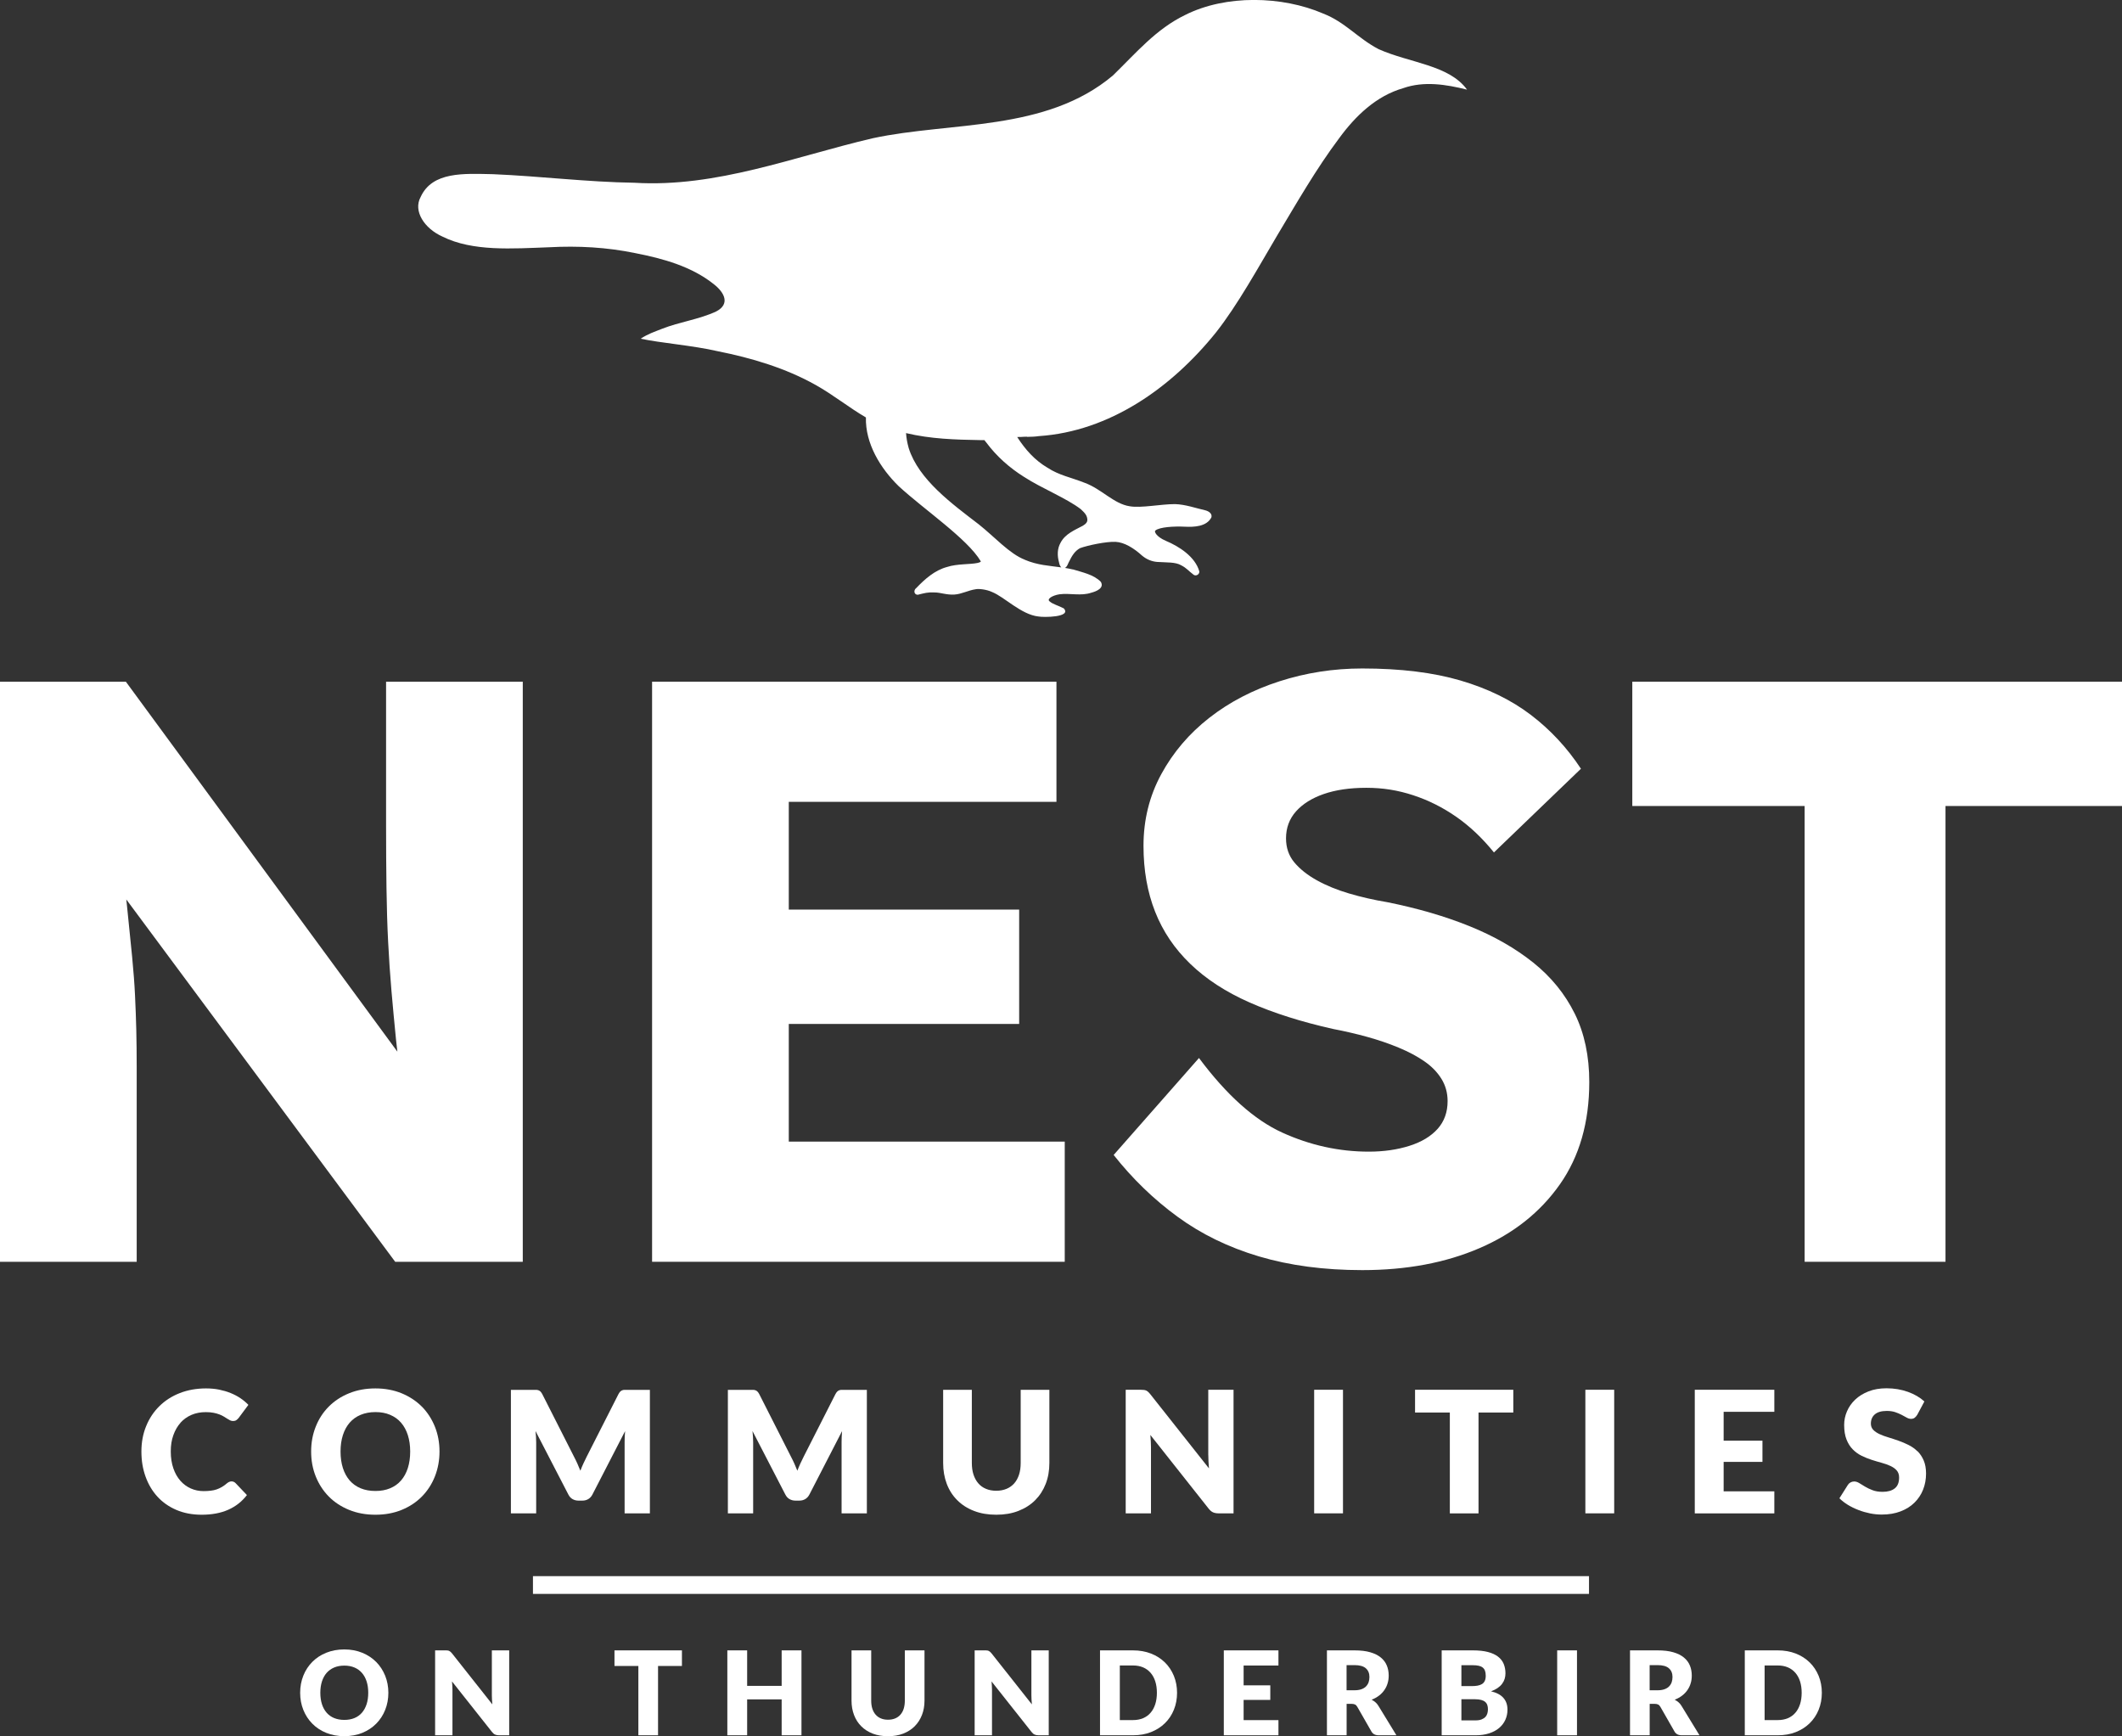 <?xml version="1.0" encoding="UTF-8"?>
<svg id="Layer_1" xmlns="http://www.w3.org/2000/svg" viewBox="0 0 473.45 387.32">
  <rect x="0" y="0" width="473.45" height="387.32" fill="#333333" stroke="none"/>
  <defs>
    <style>
      .cls-1 {
        fill: #fff;
      }
    </style>
  </defs>
  <g>
    <path class="cls-1" d="M30.13,222.14c-.12-2.59-.34-5.48-.65-8.69-.31-3.2-.68-6.87-1.11-11-.06-.58-.12-1.18-.19-1.79l59.99,80.83h28.47v-129.41h-30.5v31.98c0,5.06.03,9.74.09,14.05.06,4.32.18,8.32.37,12.02.19,3.7.43,7.34.74,10.91.31,3.58.65,7.21,1.02,10.91.09.86.2,1.77.3,2.66l-60.57-82.52H0v129.41h30.5v-43.26c0-3.08-.03-5.88-.09-8.41-.06-2.52-.16-5.08-.28-7.67Z"/>
    <polygon class="cls-1" points="175.99 228.43 227.39 228.43 227.39 202.92 175.99 202.92 175.99 178.88 235.71 178.88 235.71 152.08 145.49 152.08 145.49 281.49 237.56 281.49 237.56 254.68 175.99 254.68 175.99 228.43"/>
    <path class="cls-1" d="M351.34,226.12c-2.16-4.37-5.24-8.16-9.24-11.37-4.01-3.2-8.75-5.92-14.23-8.13-5.49-2.22-11.62-4-18.39-5.36-2.96-.49-5.79-1.14-8.5-1.94-2.71-.8-5.12-1.79-7.21-2.96-2.1-1.17-3.76-2.5-4.99-3.97-1.23-1.48-1.85-3.26-1.85-5.36,0-2.34.74-4.34,2.22-6.01,1.48-1.66,3.54-2.96,6.19-3.88,2.65-.92,5.82-1.39,9.52-1.39s7.05.55,10.44,1.66c3.39,1.11,6.59,2.71,9.61,4.81,3.02,2.1,5.82,4.75,8.41,7.95l19.41-18.67c-3.08-4.68-6.81-8.69-11.18-12.02-4.38-3.33-9.61-5.88-15.71-7.67-6.1-1.79-13.4-2.68-21.91-2.68-6.41,0-12.57.96-18.49,2.87-5.92,1.91-11.13,4.62-15.62,8.13-4.5,3.51-8.07,7.7-10.72,12.57-2.65,4.87-3.97,10.2-3.97,15.99,0,5.42.86,10.32,2.59,14.7,1.72,4.38,4.34,8.26,7.86,11.65,3.51,3.39,7.92,6.26,13.22,8.6,5.3,2.34,11.52,4.32,18.67,5.92,2.59.49,5.11,1.08,7.58,1.76,2.46.68,4.81,1.48,7.02,2.4,2.22.92,4.13,1.94,5.73,3.05,1.6,1.11,2.87,2.4,3.79,3.88.92,1.48,1.39,3.14,1.39,4.99,0,2.47-.74,4.53-2.22,6.19-1.48,1.66-3.58,2.93-6.29,3.79-2.71.86-5.73,1.3-9.06,1.3-6.66,0-13.1-1.42-19.32-4.25-6.22-2.83-12.42-8.38-18.58-16.64l-19.04,21.63c4.19,5.3,8.93,9.89,14.24,13.77,5.3,3.88,11.37,6.84,18.21,8.87,6.84,2.03,14.51,3.05,23.02,3.05,9.86,0,18.58-1.63,26.16-4.9,7.58-3.26,13.56-8.01,17.93-14.23,4.37-6.22,6.56-13.83,6.56-22.83,0-5.79-1.08-10.88-3.24-15.25Z"/>
    <polygon class="cls-1" points="364.19 152.08 364.19 179.81 402.64 179.81 402.64 281.49 434.07 281.49 434.07 179.81 473.45 179.81 473.45 152.08 364.19 152.08"/>
    <path class="cls-1" d="M40.26,317.4c.69-.76,1.51-1.35,2.47-1.76.96-.41,2.02-.61,3.18-.61.67,0,1.25.05,1.75.15s.93.22,1.31.37c.37.14.69.3.97.47.27.17.52.33.75.47.23.15.44.27.64.37s.42.15.64.15c.34,0,.61-.07.8-.22.19-.14.35-.31.49-.48l2.16-2.9c-.52-.54-1.11-1.04-1.78-1.49s-1.4-.83-2.19-1.15-1.65-.57-2.56-.76c-.91-.18-1.89-.27-2.92-.27-2.13,0-4.08.35-5.85,1.04s-3.28,1.66-4.55,2.91c-1.27,1.25-2.26,2.73-2.96,4.46-.71,1.72-1.06,3.61-1.06,5.67s.31,3.89.93,5.61c.62,1.72,1.5,3.21,2.66,4.47,1.15,1.26,2.56,2.24,4.22,2.95,1.66.71,3.54,1.07,5.63,1.07,2.28,0,4.26-.37,5.93-1.11,1.67-.74,3.06-1.83,4.17-3.28l-2.54-2.67c-.14-.14-.28-.24-.43-.29-.15-.06-.3-.09-.45-.09-.19,0-.37.04-.55.12-.18.08-.34.19-.49.31-.38.33-.75.6-1.13.82-.37.22-.76.4-1.17.54-.41.14-.86.24-1.33.29-.48.06-1.01.09-1.59.09-1.01,0-1.96-.2-2.84-.59-.88-.39-1.66-.96-2.32-1.71s-1.19-1.67-1.57-2.77c-.38-1.1-.58-2.35-.58-3.77s.19-2.57.58-3.65c.39-1.09.92-2.01,1.61-2.77Z"/>
    <path class="cls-1" d="M94.13,313.81c-1.25-1.26-2.75-2.25-4.51-2.98-1.76-.72-3.71-1.09-5.86-1.09s-4.1.36-5.87,1.08c-1.77.72-3.28,1.71-4.53,2.97-1.26,1.26-2.23,2.75-2.91,4.47-.69,1.72-1.03,3.57-1.03,5.56s.34,3.85,1.03,5.56c.69,1.72,1.66,3.21,2.91,4.48,1.25,1.27,2.77,2.26,4.53,2.98,1.77.72,3.72,1.08,5.87,1.08s4.1-.36,5.86-1.08c1.76-.72,3.26-1.71,4.51-2.98,1.25-1.27,2.22-2.76,2.9-4.48s1.03-3.57,1.03-5.56-.34-3.83-1.03-5.55c-.69-1.71-1.66-3.2-2.9-4.47ZM90.99,327.52c-.35,1.09-.86,2.02-1.52,2.77-.66.76-1.47,1.33-2.43,1.73-.96.4-2.05.6-3.27.6s-2.34-.2-3.3-.6c-.97-.4-1.78-.98-2.44-1.73-.66-.76-1.17-1.68-1.52-2.77-.35-1.09-.53-2.32-.53-3.7s.18-2.59.53-3.68c.35-1.09.86-2.02,1.52-2.77.66-.76,1.48-1.34,2.44-1.74.96-.4,2.07-.61,3.3-.61s2.31.2,3.27.61,1.77.98,2.43,1.74c.66.76,1.17,1.68,1.52,2.77.35,1.09.53,2.32.53,3.68s-.18,2.61-.53,3.7Z"/>
    <path class="cls-1" d="M139.38,310.06c-.21,0-.39.03-.56.1-.16.06-.31.16-.44.29s-.26.32-.39.56l-7.08,13.94c-.25.49-.5,1-.74,1.53s-.47,1.06-.68,1.62c-.21-.54-.44-1.07-.67-1.59-.23-.52-.48-1.02-.73-1.5l-7.1-14c-.13-.24-.26-.43-.39-.56s-.28-.23-.44-.29c-.16-.06-.35-.1-.56-.1h-5.61v27.55h5.64v-15.86c0-.37-.01-.77-.04-1.2-.03-.43-.06-.87-.11-1.31l7.34,14.19c.23.44.53.78.92,1s.82.34,1.32.34h.87c.49,0,.93-.11,1.32-.34.38-.23.69-.56.92-1l7.3-14.17c-.08.9-.11,1.73-.11,2.5v15.86h5.64v-27.55h-5.61Z"/>
    <path class="cls-1" d="M187.79,310.06c-.21,0-.39.03-.56.1-.16.06-.31.16-.44.29s-.26.32-.39.56l-7.08,13.94c-.25.49-.5,1-.74,1.53s-.47,1.06-.68,1.62c-.21-.54-.44-1.07-.67-1.59-.23-.52-.48-1.02-.73-1.5l-7.1-14c-.13-.24-.26-.43-.39-.56s-.28-.23-.44-.29c-.16-.06-.35-.1-.56-.1h-5.61v27.55h5.64v-15.86c0-.37-.01-.77-.04-1.2-.03-.43-.06-.87-.11-1.31l7.34,14.19c.23.44.53.78.92,1s.82.34,1.32.34h.87c.49,0,.93-.11,1.32-.34.38-.23.69-.56.92-1l7.3-14.17c-.08.9-.11,1.73-.11,2.5v15.86h5.64v-27.55h-5.61Z"/>
    <path class="cls-1" d="M227.73,326.38c0,.97-.12,1.84-.37,2.6-.25.76-.6,1.41-1.07,1.94-.47.53-1.04.94-1.71,1.22-.68.28-1.44.43-2.3.43s-1.62-.14-2.3-.43c-.68-.28-1.25-.69-1.71-1.23-.47-.54-.82-1.19-1.07-1.95-.25-.76-.37-1.63-.37-2.6v-16.31h-6.4v16.33c0,1.69.27,3.24.81,4.66s1.32,2.63,2.35,3.65c1.02,1.02,2.26,1.82,3.73,2.38,1.46.57,3.12.85,4.96.85s3.48-.28,4.94-.85c1.46-.57,2.71-1.36,3.73-2.38s1.81-2.24,2.36-3.65c.55-1.41.82-2.97.82-4.66v-16.33h-6.4v16.33Z"/>
    <path class="cls-1" d="M269.59,324.63c0,.44.01.91.04,1.41s.06,1.01.11,1.54l-13.1-16.56c-.18-.21-.33-.39-.47-.51-.14-.13-.28-.22-.43-.29-.15-.07-.32-.12-.51-.14-.19-.02-.42-.04-.7-.04h-3.37v27.57h5.64v-14.78c0-.4-.01-.84-.04-1.3s-.06-.93-.1-1.41l13,16.43c.32.4.64.68.98.83.34.15.76.23,1.25.23h3.33v-27.57h-5.64v14.59Z"/>
    <rect class="cls-1" x="293.21" y="310.04" width="6.43" height="27.57"/>
    <polygon class="cls-1" points="315.72 315.12 323.48 315.12 323.48 337.62 329.88 337.62 329.88 315.12 337.64 315.12 337.64 310.04 315.72 310.04 315.72 315.12"/>
    <rect class="cls-1" x="353.72" y="310.04" width="6.43" height="27.57"/>
    <polygon class="cls-1" points="378.13 337.62 395.88 337.62 395.88 332.7 384.57 332.7 384.57 326.13 393.23 326.13 393.23 321.4 384.57 321.4 384.57 314.96 395.88 314.96 395.88 310.04 378.13 310.04 378.13 337.62"/>
    <path class="cls-1" d="M427.8,323.76c-.57-.57-1.23-1.03-1.97-1.4-.74-.37-1.49-.69-2.26-.96-.77-.27-1.52-.52-2.26-.74-.74-.22-1.39-.46-1.97-.73-.57-.27-1.04-.58-1.39-.95-.35-.37-.53-.83-.53-1.38,0-.87.29-1.56.88-2.07.59-.51,1.48-.77,2.68-.77.69,0,1.31.09,1.86.27.54.18,1.02.39,1.45.61.42.23.8.43,1.14.62s.65.27.94.27c.33,0,.6-.08.8-.23.21-.15.41-.38.6-.68l1.59-2.97c-.49-.45-1.05-.86-1.67-1.22s-1.3-.67-2.02-.93-1.48-.45-2.28-.59c-.8-.13-1.62-.2-2.47-.2-1.51,0-2.86.23-4.03.69-1.17.46-2.16,1.07-2.97,1.84-.81.77-1.42,1.65-1.84,2.63s-.62,1.99-.62,3.03c0,1.29.18,2.37.53,3.25.35.88.82,1.61,1.39,2.19s1.23,1.06,1.96,1.42c.73.36,1.48.66,2.25.91s1.52.47,2.25.67,1.38.43,1.96.7c.57.27,1.04.6,1.39,1,.35.4.53.93.53,1.57,0,1.11-.32,1.92-.97,2.43-.64.51-1.55.77-2.71.77-.86,0-1.6-.12-2.23-.36-.63-.24-1.19-.5-1.67-.79-.49-.29-.92-.56-1.31-.8-.39-.24-.77-.36-1.14-.36-.29,0-.56.07-.81.21-.25.14-.45.32-.59.55l-1.89,2.99c.54.54,1.18,1.03,1.91,1.48.73.44,1.51.82,2.35,1.14.83.32,1.69.57,2.58.75.89.18,1.76.26,2.62.26,1.57,0,2.96-.24,4.19-.71s2.26-1.12,3.1-1.95,1.48-1.79,1.92-2.9c.44-1.11.66-2.3.66-3.58,0-1.15-.18-2.13-.53-2.94-.35-.81-.82-1.51-1.39-2.07Z"/>
    <path class="cls-1" d="M239.38,127.04c-.63-.15-1.21-.25-1.79-.35.47-.2.63-.77.84-1.21.8-1.62,1.38-2.53,2.53-3.19,1.75-.64,5.84-1.5,7.93-1.41,1.98.09,4.12,1.43,5.92,3.07.95.8,2.11,1.31,3.36,1.41,2.17.15,4.09-.01,5.39.76,1.22.63,1.57,1.21,2.79,2.13.55.33,1.28-.12,1.24-.76-.92-3.3-4.51-5.6-7.53-6.86-2.07-.9-2.63-2.08-2.26-2.29.93-.76,4.08-.96,6.55-.84,2.07.1,4.89,0,5.94-2.1.2-.83-.6-1.34-1.28-1.53-2.27-.52-4.51-1.34-6.86-1.41-3.19,0-7.61.93-10.1.48-3.51-.52-6.27-3.84-9.99-5.21-3.12-1.24-5.72-1.67-8.34-3.38-2.84-1.67-4.96-4.05-6.77-6.86.28,0,.55-.01.83-.01.45-.03.9-.06,1.32-.06l.04.04c.9-.01,1.79-.04,2.68-.17,15.63-1.05,29.45-10.64,39.51-23.16,4.79-6.08,9.36-14.38,13.63-21.6,4.41-7.35,8.68-14.83,13.83-21.7,3.62-4.95,8.24-9.42,14.28-11.16,4.64-1.63,9.58-.84,14.25.33-4-5.53-12.84-5.95-19.72-9.03-4.66-2.42-7.44-6.03-12.39-7.95-9.14-3.94-21.72-4.25-30.8.33-6.48,3.14-10.84,8.37-16.1,13.49-14.98,12.61-36.13,10.25-53.58,14-17.58,4.1-34.82,11.05-53.19,9.93-10.54-.15-21.02-1.47-31.53-1.91-6.46-.13-13.55-.64-16.16,5.09-1.72,3.16.86,7.03,4.85,8.82,6.77,3.38,15.6,2.69,23.84,2.39,6.43-.35,12.88,0,19.2,1.31,6.2,1.21,12.61,2.97,17.6,6.99,2.23,1.76,3.68,4.35.44,6.03-3.84,1.78-8.12,2.31-12.07,3.86-1.82.73-3.04,1.09-4.77,2.21,4.44.96,11.67,1.51,17.18,2.79,7.57,1.51,15.1,3.74,21.86,7.53,3.86,2.15,7.47,5.07,11.22,7.25-.15,5.82,3.23,11.34,7.31,15.33,5.69,5.24,15.33,11.73,18.31,16.75v.1c-.06.04-.13.09-.2.12-.13.04-.42.15-.52.16-1.69.36-4.57.16-6.81.9-2.75.74-4.92,2.68-6.86,4.7-.63.44-.54,1.48.33,1.5,1.57-.38,2.18-.6,3.78-.52,1.31,0,2.65.58,4.4.47,1.63-.1,3.1-.95,4.72-1.18.6-.16,2.42.01,3.68.61,2.75,1.09,6.52,5.05,10.34,5.46,1.06.22,7.51.22,5.66-1.81-1.18-.61-2.47-.95-3.09-1.51-.84-.54.51-1.37,2.13-1.63,2.37-.31,4.8.44,7.13-.36,1.08-.28,2.93-1.02,2.1-2.42-1.6-1.64-4.12-2.11-6.24-2.78ZM228.66,124.87c-3.42-1.31-6.8-5.14-10.29-7.9-5.91-4.54-13.39-9.94-15.62-16.99-.35-1.25-.52-2.26-.6-3.36,5.47,1.3,10.86,1.47,16.78,1.57h.71c.13.17.26.36.41.52,2.29,3.09,5.2,5.66,8.44,7.69,3.94,2.55,9.43,4.73,12.64,7.18,1.09.99,1.46,1.54,1.48,2.46-.04.42-.22.77-1,1.24-1.85.99-3.96,1.82-4.98,3.8-.76,1.32-.76,2.91-.35,4.35.07.39.22.89.51,1.15-2.77-.39-5.28-.49-8.14-1.7Z"/>
  </g>
  <g>
    <path class="cls-1" d="M86.65,377.64c0,1.37-.24,2.64-.71,3.82-.47,1.18-1.14,2.2-2,3.07s-1.89,1.55-3.1,2.05c-1.21.49-2.55.74-4.02.74s-2.82-.25-4.03-.74c-1.21-.49-2.25-1.18-3.11-2.05s-1.53-1.9-2-3.07-.71-2.45-.71-3.82.24-2.64.71-3.82,1.14-2.2,2-3.07c.86-.87,1.9-1.55,3.11-2.04,1.21-.49,2.56-.74,4.03-.74s2.81.25,4.02.75c1.21.5,2.24,1.18,3.1,2.05.86.87,1.52,1.89,2,3.07.47,1.18.71,2.45.71,3.81ZM82.16,377.64c0-.94-.12-1.78-.36-2.53-.24-.75-.59-1.38-1.05-1.91-.46-.52-1.01-.92-1.67-1.2-.66-.28-1.41-.42-2.25-.42s-1.61.14-2.27.42-1.22.68-1.68,1.2c-.46.52-.8,1.16-1.05,1.91-.24.75-.36,1.59-.36,2.53s.12,1.79.36,2.54c.24.75.59,1.38,1.05,1.91.46.52,1.01.92,1.68,1.19.66.27,1.42.41,2.27.41s1.59-.14,2.25-.41c.66-.27,1.22-.67,1.67-1.19.45-.52.8-1.16,1.05-1.91.24-.75.36-1.6.36-2.54Z"/>
    <path class="cls-1" d="M99.87,368.2c.13.02.25.05.35.1.1.05.2.12.3.2.1.09.2.2.33.35l9,11.38c-.03-.36-.06-.72-.08-1.06s-.03-.67-.03-.97v-10.02h3.87v18.94h-2.29c-.34,0-.62-.05-.86-.16-.23-.1-.46-.29-.68-.57l-8.93-11.28c.03.33.05.65.07.97s.03.61.03.89v10.15h-3.87v-18.94h2.31c.19,0,.35,0,.48.03Z"/>
    <path class="cls-1" d="M152.15,368.18v3.48h-5.33v15.46h-4.39v-15.46h-5.33v-3.48h15.05Z"/>
    <path class="cls-1" d="M178.82,387.12h-4.42v-8.01h-7.7v8.01h-4.42v-18.94h4.42v7.92h7.7v-7.92h4.42v18.94Z"/>
    <path class="cls-1" d="M198.14,383.65c.59,0,1.12-.1,1.58-.29.46-.19.86-.47,1.18-.84.32-.36.57-.81.73-1.33s.25-1.12.25-1.79v-11.22h4.39v11.22c0,1.16-.19,2.23-.57,3.2s-.92,1.81-1.62,2.51-1.56,1.25-2.56,1.64c-1,.39-2.14.58-3.39.58s-2.4-.19-3.41-.58c-1.01-.39-1.86-.94-2.56-1.64-.7-.7-1.24-1.54-1.61-2.51-.37-.97-.56-2.04-.56-3.2v-11.22h4.39v11.21c0,.67.08,1.26.25,1.79.17.52.41.97.74,1.34.32.37.71.65,1.18.84.46.2.99.29,1.58.29Z"/>
    <path class="cls-1" d="M220.25,368.2c.13.02.25.05.35.1.1.05.2.12.3.2.09.09.2.2.33.35l9,11.38c-.04-.36-.06-.72-.08-1.06-.02-.34-.03-.67-.03-.97v-10.02h3.87v18.94h-2.29c-.34,0-.62-.05-.86-.16-.23-.1-.46-.29-.68-.57l-8.93-11.28c.03.33.05.65.07.97.02.32.03.61.03.89v10.15h-3.87v-18.94h2.31c.19,0,.35,0,.48.03Z"/>
    <path class="cls-1" d="M262.62,377.64c0,1.37-.24,2.63-.71,3.79-.47,1.16-1.14,2.16-2,3-.86.85-1.89,1.5-3.1,1.98s-2.55.71-4.02.71h-7.36v-18.94h7.36c1.47,0,2.81.24,4.02.71s2.24,1.14,3.1,1.98c.86.84,1.52,1.84,2,3,.47,1.16.71,2.42.71,3.78ZM258.12,377.64c0-.94-.12-1.78-.36-2.54-.24-.75-.59-1.39-1.05-1.92-.46-.52-1.01-.93-1.67-1.21-.66-.28-1.41-.42-2.25-.42h-2.94v12.18h2.94c.84,0,1.59-.14,2.25-.42.66-.28,1.22-.68,1.67-1.21.46-.52.8-1.16,1.05-1.92.24-.75.36-1.6.36-2.55Z"/>
    <path class="cls-1" d="M285.24,368.18v3.38h-7.77v4.42h5.95v3.25h-5.95v4.51h7.77v3.38h-12.19v-18.94h12.19Z"/>
    <path class="cls-1" d="M300.45,380.11v7.01h-4.39v-18.94h6.16c1.37,0,2.54.14,3.5.42.97.28,1.75.67,2.37,1.18.61.5,1.05,1.1,1.33,1.78s.42,1.43.42,2.24c0,.62-.08,1.2-.25,1.74-.16.55-.41,1.05-.73,1.51s-.72.88-1.2,1.24c-.47.36-1.02.66-1.63.9.29.15.57.33.83.55s.48.48.67.79l4.03,6.59h-3.98c-.74,0-1.27-.28-1.59-.83l-3.15-5.5c-.14-.24-.3-.42-.49-.52-.19-.1-.45-.16-.79-.16h-1.12ZM300.45,377.08h1.77c.6,0,1.11-.08,1.53-.23.42-.15.77-.36,1.03-.63s.46-.58.58-.94c.12-.36.18-.75.18-1.16,0-.83-.27-1.48-.81-1.95-.54-.47-1.38-.7-2.52-.7h-1.77v5.62Z"/>
    <path class="cls-1" d="M321.66,387.12v-18.94h6.97c1.31,0,2.42.12,3.34.36.92.24,1.67.58,2.25,1.03.58.44,1,.98,1.27,1.61.26.63.4,1.34.4,2.12,0,.42-.06.83-.18,1.23-.12.39-.31.76-.57,1.11-.26.35-.59.66-1,.94-.41.28-.9.53-1.47.73,1.25.3,2.17.79,2.77,1.48.6.68.9,1.55.9,2.62,0,.81-.16,1.56-.47,2.25-.31.69-.77,1.3-1.37,1.81-.6.52-1.35.92-2.23,1.21-.88.29-1.89.44-3.03.44h-7.57ZM326.06,376.15h2.29c.49,0,.92-.03,1.31-.1.39-.07.72-.19,1-.36.27-.17.48-.41.62-.71.14-.3.21-.68.21-1.14s-.06-.83-.17-1.12c-.11-.3-.29-.54-.52-.72-.23-.18-.53-.31-.89-.39-.36-.08-.79-.12-1.28-.12h-2.57v4.68ZM326.06,379.08v4.72h3.09c.58,0,1.06-.07,1.42-.22.37-.15.66-.34.86-.57.21-.23.35-.5.43-.79.08-.29.12-.59.12-.9,0-.35-.04-.66-.14-.94-.09-.28-.25-.51-.47-.7s-.51-.34-.88-.44c-.36-.1-.82-.16-1.38-.16h-3.07Z"/>
    <path class="cls-1" d="M351.85,387.12h-4.42v-18.94h4.42v18.94Z"/>
    <path class="cls-1" d="M368.07,380.11v7.01h-4.39v-18.94h6.16c1.37,0,2.54.14,3.5.42.97.28,1.75.67,2.37,1.18.61.5,1.05,1.1,1.33,1.78s.42,1.43.42,2.24c0,.62-.08,1.2-.25,1.74-.16.55-.41,1.05-.73,1.51s-.72.88-1.2,1.24c-.47.36-1.02.66-1.63.9.29.15.57.33.83.55s.48.48.67.79l4.03,6.59h-3.98c-.74,0-1.27-.28-1.59-.83l-3.15-5.5c-.14-.24-.3-.42-.49-.52-.19-.1-.45-.16-.79-.16h-1.12ZM368.07,377.08h1.77c.6,0,1.11-.08,1.53-.23.42-.15.77-.36,1.03-.63s.46-.58.58-.94c.12-.36.18-.75.18-1.16,0-.83-.27-1.48-.81-1.95-.54-.47-1.38-.7-2.52-.7h-1.77v5.62Z"/>
    <path class="cls-1" d="M406.48,377.64c0,1.37-.24,2.63-.71,3.79-.47,1.16-1.14,2.16-2,3-.86.85-1.89,1.5-3.1,1.98s-2.55.71-4.02.71h-7.36v-18.94h7.36c1.47,0,2.81.24,4.02.71s2.24,1.14,3.1,1.98c.86.84,1.52,1.84,2,3,.47,1.16.71,2.42.71,3.78ZM401.98,377.64c0-.94-.12-1.78-.36-2.54-.24-.75-.59-1.39-1.05-1.92-.46-.52-1.01-.93-1.67-1.21-.66-.28-1.41-.42-2.25-.42h-2.94v12.18h2.94c.84,0,1.59-.14,2.25-.42.66-.28,1.22-.68,1.67-1.21.46-.52.8-1.16,1.05-1.92.24-.75.36-1.6.36-2.55Z"/>
  </g>
  <rect class="cls-1" x="118.91" y="351.62" width="235.62" height="3.96"/>
</svg>